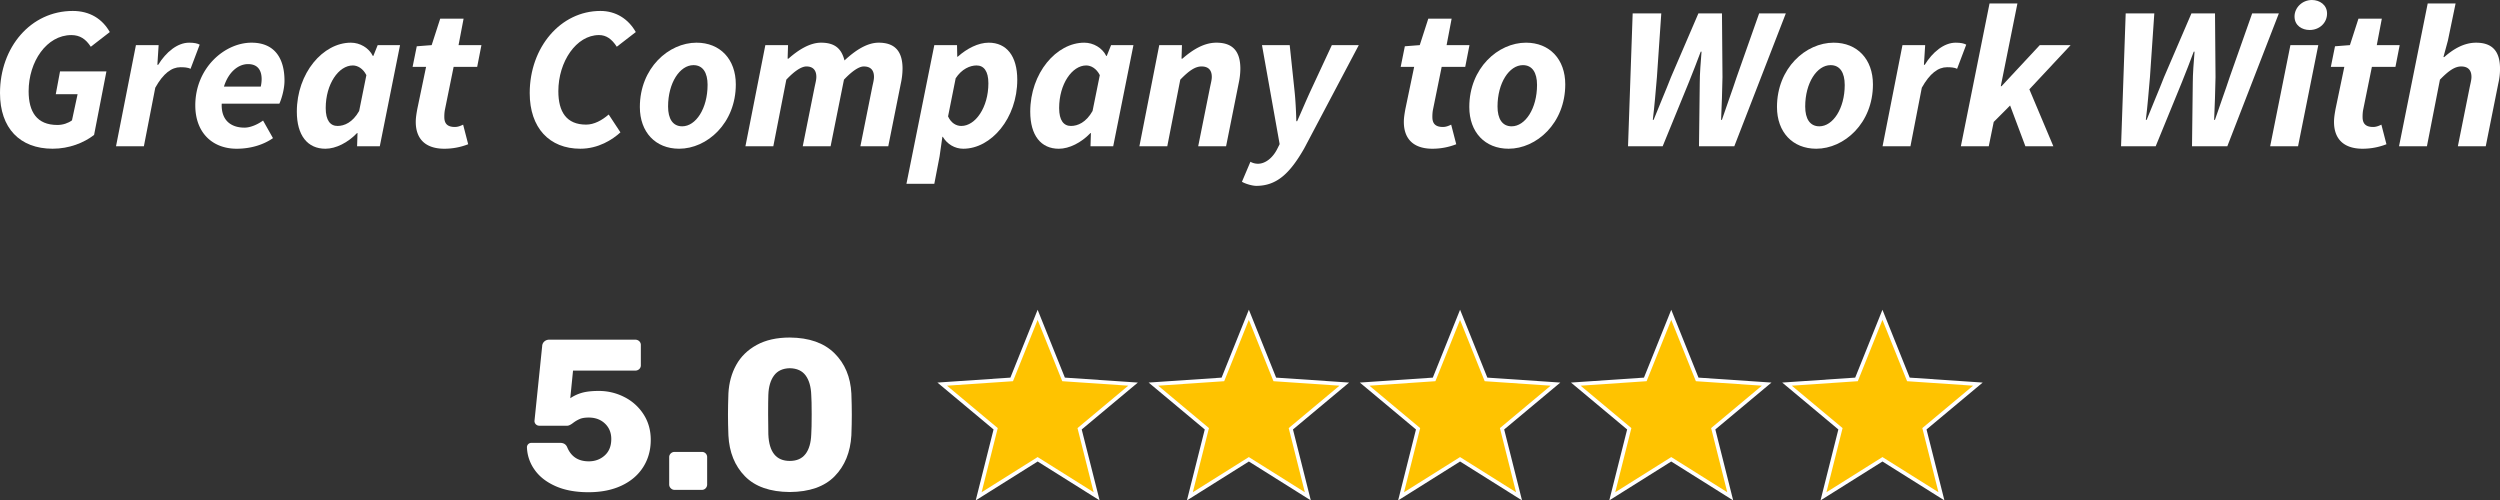 <svg xmlns="http://www.w3.org/2000/svg" viewBox="0 0 4865.21 973.82"><rect x="0" y="0" width="4865.21" height="973.82" fill="#333333" stroke="none"/><defs><style>.cls-1{fill:#ffc300;}.cls-2{fill:#fff;}</style></defs><g id="Layer_2" data-name="Layer 2"><g id="Layer_1-2" data-name="Layer 1"><polygon class="cls-1" points="2019.27 893.81 1904.48 965.88 1937.55 834.44 1833.54 747.54 1968.76 738.37 2019.27 612.6 2069.78 738.37 2205 747.54 2100.99 834.44 2134.06 965.88 2019.27 893.81"/><path class="cls-2" d="M2019.27,622.41l48,119.45,128.42,8.71-98.78,82.53,31.41,124.83-109-68.44-109,68.44,31.4-124.83-98.78-82.53,128.43-8.71,48-119.45m0-19.63-6.79,16.91-46.26,115.19-123.84,8.39-18.18,1.24,14,11.68,95.26,79.58-30.28,120.38-4.45,17.67,15.43-9.69,105.13-66,105.13,66,15.43,9.69-4.45-17.67L2105.1,835.77l95.25-79.58,14-11.68-18.17-1.24-123.85-8.39-46.25-115.19-6.79-16.91Z"/><polygon class="cls-1" points="2430.29 893.81 2315.51 965.88 2348.57 834.44 2244.56 747.54 2379.79 738.37 2430.29 612.6 2480.8 738.37 2616.02 747.54 2512.02 834.44 2545.08 965.88 2430.29 893.81"/><path class="cls-2" d="M2430.29,622.41l48,119.45,128.43,8.71-98.78,82.53,31.4,124.83-109-68.44-109,68.44,31.4-124.83-98.78-82.53,128.43-8.71,48-119.45m0-19.63-6.79,16.91-46.25,115.19-123.84,8.39-18.18,1.24,14,11.68,95.25,79.58-30.28,120.38-4.44,17.67,15.43-9.69,105.12-66,105.13,66,15.43,9.69-4.44-17.67-30.29-120.38,95.26-79.58,14-11.68-18.18-1.24-123.84-8.39-46.26-115.19-6.79-16.91Z"/><polygon class="cls-1" points="2759.6 834.44 2655.59 747.54 2790.81 738.37 2841.32 612.6 2891.83 738.37 3027.05 747.54 2923.04 834.44 2956.11 965.88 2841.32 893.81 2726.53 965.88 2759.6 834.44"/><path class="cls-2" d="M2841.32,622.41l48,119.45,128.42,8.71-98.78,82.53,31.41,124.83-109-68.44-109,68.44,31.41-124.83-98.78-82.53,128.42-8.71,48-119.45m0-19.63-6.79,16.91-46.25,115.19-123.85,8.39-18.18,1.24,14,11.68,95.26,79.58-30.28,120.38-4.45,17.67,15.43-9.69,105.13-66,105.13,66,15.43,9.69-4.45-17.67-30.28-120.38,95.25-79.58,14-11.68-18.18-1.24-123.84-8.39-46.26-115.19-6.79-16.91Z"/><polygon class="cls-1" points="3170.62 834.44 3066.62 747.54 3201.84 738.37 3252.34 612.6 3302.85 738.37 3438.07 747.54 3334.07 834.44 3367.13 965.88 3252.34 893.81 3137.56 965.88 3170.62 834.44"/><path class="cls-2" d="M3252.35,622.41l48,119.45,128.43,8.71L3330,833.1l31.4,124.83-109-68.44-109,68.44,31.4-124.83L3076,750.57l128.43-8.71,48-119.45m0-19.63-6.79,16.91L3199.3,734.88l-123.84,8.39-18.18,1.24,14,11.68,95.26,79.58-30.29,120.38-4.44,17.67,15.43-9.69,105.13-66,105.12,66,15.43,9.69-4.44-17.67-30.29-120.38,95.26-79.58,14-11.68-18.18-1.24-123.84-8.39-46.26-115.19-6.78-16.91Z"/><polygon class="cls-1" points="3581.65 834.44 3477.64 747.54 3612.86 738.37 3663.37 612.6 3713.88 738.37 3849.1 747.54 3745.09 834.44 3778.16 965.88 3663.37 893.81 3548.58 965.88 3581.65 834.44"/><path class="cls-2" d="M3663.37,622.41l48,119.45,128.42,8.71L3741,833.1l31.41,124.83-109-68.44-109,68.44,31.41-124.83L3487,750.57l128.42-8.71,48-119.45m0-19.63-6.79,16.91-46.25,115.19-123.85,8.39-18.18,1.24,14,11.68,95.25,79.58-30.28,120.38-4.45,17.67,15.43-9.69,105.13-66,105.13,66,15.43,9.69-4.45-17.67L3749.2,835.77l95.26-79.58,14-11.68-18.18-1.24-123.84-8.39-46.26-115.19-6.79-16.91Z"/><path class="cls-2" d="M1081,946q-26.73-11.89-40.71-31.94a79.39,79.39,0,0,1-14.82-43.43,8.56,8.56,0,0,1,8.76-8.77h56q9.6,0,13.36,7.94,11.28,28,42.17,28,18.38,0,31.11-11.49t12.74-31.94q0-18.37-12.32-30.07t-31.53-11.69q-10.86,0-17.32,2.72a62,62,0,0,0-13.16,7.72q-7.1,5.43-11.27,5.43h-54.7a9.27,9.27,0,0,1-9.19-9.19l15-145.73a12.61,12.61,0,0,1,4.39-9.18,14.08,14.08,0,0,1,9.39-3.34h167.45A10.88,10.88,0,0,1,1244,664a9.8,9.8,0,0,1,3.13,7.51v39.26a9.79,9.79,0,0,1-3.13,7.51,10.89,10.89,0,0,1-7.72,2.93h-121.1L1109.79,775a78.9,78.9,0,0,1,23-10.65q12.52-3.54,32.57-3.55a108.1,108.1,0,0,1,49.69,11.9,94.85,94.85,0,0,1,37.37,33.62q14,21.72,14,49.69,0,29.66-14.61,52.82t-42,36.12q-27.35,12.94-64.51,12.94Q1107.7,957.93,1081,946Z"/><path class="cls-2" d="M1305.42,950.21a10,10,0,0,1-3.13-7.31v-53a9.84,9.84,0,0,1,3.13-7.51,10.37,10.37,0,0,1,7.31-2.93h53a10,10,0,0,1,10.44,10.44v53a10.41,10.41,0,0,1-2.92,7.31,9.82,9.82,0,0,1-7.52,3.13h-53A10,10,0,0,1,1305.42,950.21Z"/><path class="cls-2" d="M1449.7,926.83q-29.65-30.27-32.16-79.55-.84-22.54-.83-40.09,0-17.94.83-41.34,1.67-31.3,15.24-55.74t39.88-38.83Q1499,656.87,1537,656.87q56.37.42,86.85,30.48t33,78.5q.82,23.4.83,41.34,0,17.55-.83,40.09-2.93,49.28-32.57,79.55T1537,957.52Q1479.34,957.1,1449.7,926.83Zm118-43.43q10.23-13.56,11.06-38.21.84-12.11.84-38.83t-.84-38q-.84-23.8-10.85-37.58t-30.9-14.2q-20.48.42-30.69,14.2t-11.07,37.58q-.42,11.28-.42,38t.42,38.83Q1497.29,897,1537,897,1557.42,897,1567.66,883.4Z"/><path class="cls-2" d="M0,181.18C0,91.71,60,21.3,141.59,21.3c33.29,0,57.57,15.5,72.09,41.08L176.69,91c-9.66-15-21.1-22.73-37.85-22.73-48,0-83.13,51.62-83.13,109.26,0,39.82,15.69,65.67,56,65.67,10.68,0,21.22-3.64,28.36-9L151,183.34H108.54L116.81,139H207.1l-24,123.58c-19.57,15.22-48.33,26.84-80.68,26.84C38.52,289.44,0,249.2,0,181.18Z"/><path class="cls-2" d="M264.52,87.82H308.7l-2.43,38.32h1.59c15.22-24.83,37.53-43.08,60.17-43.08,10,0,16.21,1.44,20.59,3.82L370.78,134c-5.13-2.9-13-3.18-19.51-3.18-17.37,0-33.61,12.14-49.1,39.86L280,284.68H225.77Z"/><path class="cls-2" d="M489.44,83.06c47,0,64.2,33,64.2,73.85,0,18.58-7,38.85-10,44.82H431.48c-1.38,32.76,18.39,46.66,44.34,46.66,12.23,0,26.42-6.76,36.12-13.81l19.29,34.23c-15.73,11.11-40.15,20.63-70.59,20.63-47.57,0-80.58-31.56-80.58-84.31C380.06,132.26,437.11,83.06,489.44,83.06Zm18,85.47a66.23,66.23,0,0,0,1.73-14.65c0-15.87-6.68-29.12-26.42-29.12-18.71,0-37.93,14.88-46.94,43.77Z"/><path class="cls-2" d="M577.66,217.27c0-75,50.79-134.21,105.13-134.21,17.79,0,35.11,10.08,42.81,25.85h.93L735,87.82h43.53L739.1,284.68H694.93l.83-25.72h-.93c-17.88,18.67-41.17,30.48-61.62,30.48C598.57,289.44,577.66,263.67,577.66,217.27ZM698.94,216,713,146.23c-6.58-13.12-17.22-18.86-26.45-18.86-27.35,0-52.69,36-52.69,82.94,0,24.13,9,34.81,23,34.81C670,245.12,686.25,238.41,698.94,216Z"/><path class="cls-2" d="M809.11,237.38c0-8.45,1.45-16.48,2.89-24.79l17.18-82.42H802.94l8.13-40.11,29-2.24,16.62-51.49h45.49l-9.8,51.49H936.9l-8.27,42.35H882.79l-17.17,84.52a75.87,75.87,0,0,0-.94,13.12c0,13,6.35,19.28,20.59,19.28,5.6,0,10.92-2,16-4.53l9.85,38.15a127.23,127.23,0,0,1-46.22,8.73C825.17,289.44,809.11,267.55,809.11,237.38Z"/><path class="cls-2" d="M1030.87,181.18c0-89.26,60.18-159.88,137.63-159.88,30,0,54.29,15.5,68.81,41.08l-37,28.58c-9.66-15-20.44-22.73-34.58-22.73-44.14,0-79.15,51.62-79.15,109.26,0,40.1,15.82,65,54,65,15.59,0,30.71-8.22,44-19.65l22.84,34.74c-15.68,14.33-43,31.84-78.1,31.84C1069.25,289.44,1030.87,248.92,1030.87,181.18Z"/><path class="cls-2" d="M1245.21,208.31c0-75.87,56.11-125.25,110.31-125.25,45.94,0,76.43,32.21,76.43,81.13,0,75.87-56.12,125.25-110.32,125.25C1275.69,289.44,1245.21,257.23,1245.21,208.31Zm131.82-43c0-24-9.24-38.55-27.53-38.55-26.51,0-49.37,34.58-49.37,80.51,0,24,9.24,38.55,27.53,38.55C1354.17,245.78,1377,211.19,1377,165.27Z"/><path class="cls-2" d="M1489.42,87.82h44.18l-.84,26.37h1.59c18.81-16.71,41.31-31.13,63.49-31.13,29.13,0,40.24,13.81,45.61,34.58,21.75-20.3,44.39-34.58,66.57-34.58,32.4,0,46.4,17.73,46.4,50.6a137.3,137.3,0,0,1-3.17,28l-24.61,123h-54.26l23.29-116.19c1.73-8,3.18-13.53,3.18-18.86,0-13.48-7-20.29-19.88-20.29-8.78,0-21.89,8.12-38.55,25.71l-26,129.63H1562.2l23.29-116.19c1.73-8,3.18-13.53,3.18-18.86,0-13.48-7.05-20.29-19.23-20.29-9.43,0-22.54,8.12-39.2,25.71l-25.3,129.63h-54.27Z"/><path class="cls-2" d="M1828.47,304.62l-10.22,53.11H1764l54.25-269.91h44.18l.47,22.54h.93c18-16,39.87-27.3,60.31-27.3,34.64,0,55.55,25.84,55.55,72.17,0,75-50.79,134.21-105.13,134.21-16.47,0-31.32-8.91-39.81-23.24h-.8Zm31.37-152.37L1845,226.55c5.92,13,15.91,18.57,25.8,18.57,27.34,0,52.68-36,52.68-82.93,0-24.06-9-34.82-23-34.82C1888,127.37,1871.74,134.09,1859.84,152.25Z"/><path class="cls-2" d="M2004.94,217.27c0-75,50.79-134.21,105.13-134.21,17.78,0,35.1,10.08,42.8,25.85h.94l8.45-21.09h43.52l-39.4,196.86H2122.2L2123,259h-.93c-17.88,18.67-41.18,30.48-61.62,30.48C2025.85,289.44,2004.94,263.67,2004.94,217.27ZM2126.21,216l14.1-69.77c-6.58-13.12-17.22-18.86-26.46-18.86-27.34,0-52.68,36-52.68,82.94,0,24.13,8.95,34.81,23,34.81C2097.28,245.12,2113.52,238.41,2126.21,216Z"/><path class="cls-2" d="M2256,87.82h44.18l-.83,26.37H2301c19.23-16.71,41.32-31.13,66.29-31.13,32.54,0,46.55,17.73,46.55,50.6a137.34,137.34,0,0,1-3.18,28l-24.6,123h-54.27l23.3-116.19c1.72-8,3.17-13.53,3.17-18.86,0-13.48-7-20.29-20-20.29-12.23,0-24.27,8.12-41.34,25.71l-25.3,129.63h-54.27Z"/><path class="cls-2" d="M2416.91,353.77l16.53-38.95a30.09,30.09,0,0,0,14.8,3.83c14,0,28.43-11.11,37.25-28.56l4.8-9.61L2455.93,87.82h53.94l9.38,88.82c1.87,17.27,3.08,40.52,3.5,59.29h1.59c8.21-18.26,17.87-41.23,26.23-59.29l41.3-88.82h52.45L2538,289c-27.18,47.34-52.53,72.69-93.2,72.69C2437.6,361.66,2424.71,358.25,2416.91,353.77Z"/><path class="cls-2" d="M2732,237.38c0-8.45,1.45-16.48,2.9-24.79l17.17-82.42h-26.23l8.12-40.11,29-2.24,16.62-51.49H2825l-9.8,51.49h44.53l-8.27,42.35h-45.84l-17.17,84.52a76.82,76.82,0,0,0-.93,13.12c0,13,6.35,19.28,20.58,19.28,5.6,0,10.92-2,16-4.53l9.86,38.15a127.29,127.29,0,0,1-46.23,8.73C2748,289.44,2732,267.55,2732,237.38Z"/><path class="cls-2" d="M2859.38,208.31c0-75.87,56.12-125.25,110.32-125.25,45.94,0,76.42,32.21,76.42,81.13,0,75.87-56.11,125.25-110.31,125.25C2889.87,289.44,2859.38,257.23,2859.38,208.31Zm131.82-43c0-24-9.24-38.55-27.53-38.55-26.51,0-49.37,34.58-49.37,80.51,0,24,9.24,38.55,27.53,38.55C2968.34,245.78,2991.2,211.19,2991.2,165.27Z"/><path class="cls-2" d="M3177.31,26.06H3233l-8.5,124.07c-2.42,27.26-4.57,55.5-8,83.09h1.58c10.88-27.59,23.39-56.16,33.8-83.09l53.35-124.07h45.86l1,124.07c-.37,26.6-1.54,55.17-2.71,83.09H3351c9.29-27.92,19.89-56.16,28.66-83.09l43.78-124.07h51.93L3375.08,284.68h-68.7l1.5-123.86c0-16.53,1.82-40.48,3.46-60.27h-1.59c-7,19.47-15.5,40.15-23.39,60.27l-50.68,123.86h-67.39Z"/><path class="cls-2" d="M3458.15,208.31c0-75.87,56.12-125.25,110.32-125.25,45.94,0,76.42,32.21,76.42,81.13,0,75.87-56.11,125.25-110.31,125.25C3488.64,289.44,3458.15,257.23,3458.15,208.31Zm131.82-43c0-24-9.24-38.55-27.53-38.55-26.51,0-49.37,34.58-49.37,80.51,0,24,9.24,38.55,27.53,38.55C3567.11,245.78,3590,211.19,3590,165.27Z"/><path class="cls-2" d="M3702.36,87.82h44.18l-2.42,38.32h1.59c15.21-24.83,37.53-43.08,60.17-43.08,10,0,16.2,1.44,20.59,3.82L3808.63,134c-5.14-2.9-13-3.18-19.52-3.18-17.36,0-33.6,12.14-49.1,39.86l-22.13,114h-54.26Z"/><path class="cls-2" d="M3871.82,6.69h54.26l-32.39,161.07h1.45l74.44-79.94h60.05l-80.34,86L3996,284.68h-54.41l-29.77-79.39-31.88,32-9.66,47.38H3816Z"/><path class="cls-2" d="M4136.77,26.06h55.71L4184,150.13c-2.43,27.26-4.58,55.5-8,83.09h1.59c10.88-27.59,23.39-56.16,33.8-83.09l53.34-124.07h45.86l1,124.07c-.37,26.6-1.54,55.17-2.71,83.09h1.59c9.29-27.92,19.88-56.16,28.66-83.09l43.77-124.07h51.94L4334.54,284.68h-68.7l1.5-123.86c0-16.53,1.82-40.48,3.45-60.27h-1.58c-7,19.47-15.5,40.15-23.39,60.27l-50.68,123.86h-67.39Z"/><path class="cls-2" d="M4457.33,87.82h54.27l-39.41,196.86h-54.26Zm8-55.6c0-17.37,15-32.22,33.9-32.22,14.85,0,29.42,9.34,29.42,26.29,0,18.54-15,32.08-33.9,32.08C4479.93,58.37,4465.36,49.68,4465.36,32.22Z"/><path class="cls-2" d="M4542.18,237.38c0-8.45,1.44-16.48,2.89-24.79l17.18-82.42H4536l8.13-40.11,29-2.24,16.62-51.49h45.49l-9.81,51.49H4670l-8.26,42.35h-45.84l-17.18,84.52a76.82,76.82,0,0,0-.93,13.12c0,13,6.35,19.28,20.58,19.28,5.6,0,10.93-2,16-4.53l9.85,38.15a127.24,127.24,0,0,1-46.23,8.73C4558.24,289.44,4542.18,267.55,4542.18,237.38Z"/><path class="cls-2" d="M4724.53,6.69h54.27l-15,72.39-8.68,32h1.58c17.55-15.54,38.33-28,62-28,32.53,0,46.54,17.73,46.54,50.6a117.49,117.49,0,0,1-3.17,28l-24.61,123h-54.26l23.29-116.19c1.73-8,3.17-13.53,3.17-18.86,0-13.48-7-20.29-20-20.29-12.23,0-24.27,8.12-41.35,25.71L4723,284.68H4668.7Z"/></g></g></svg>